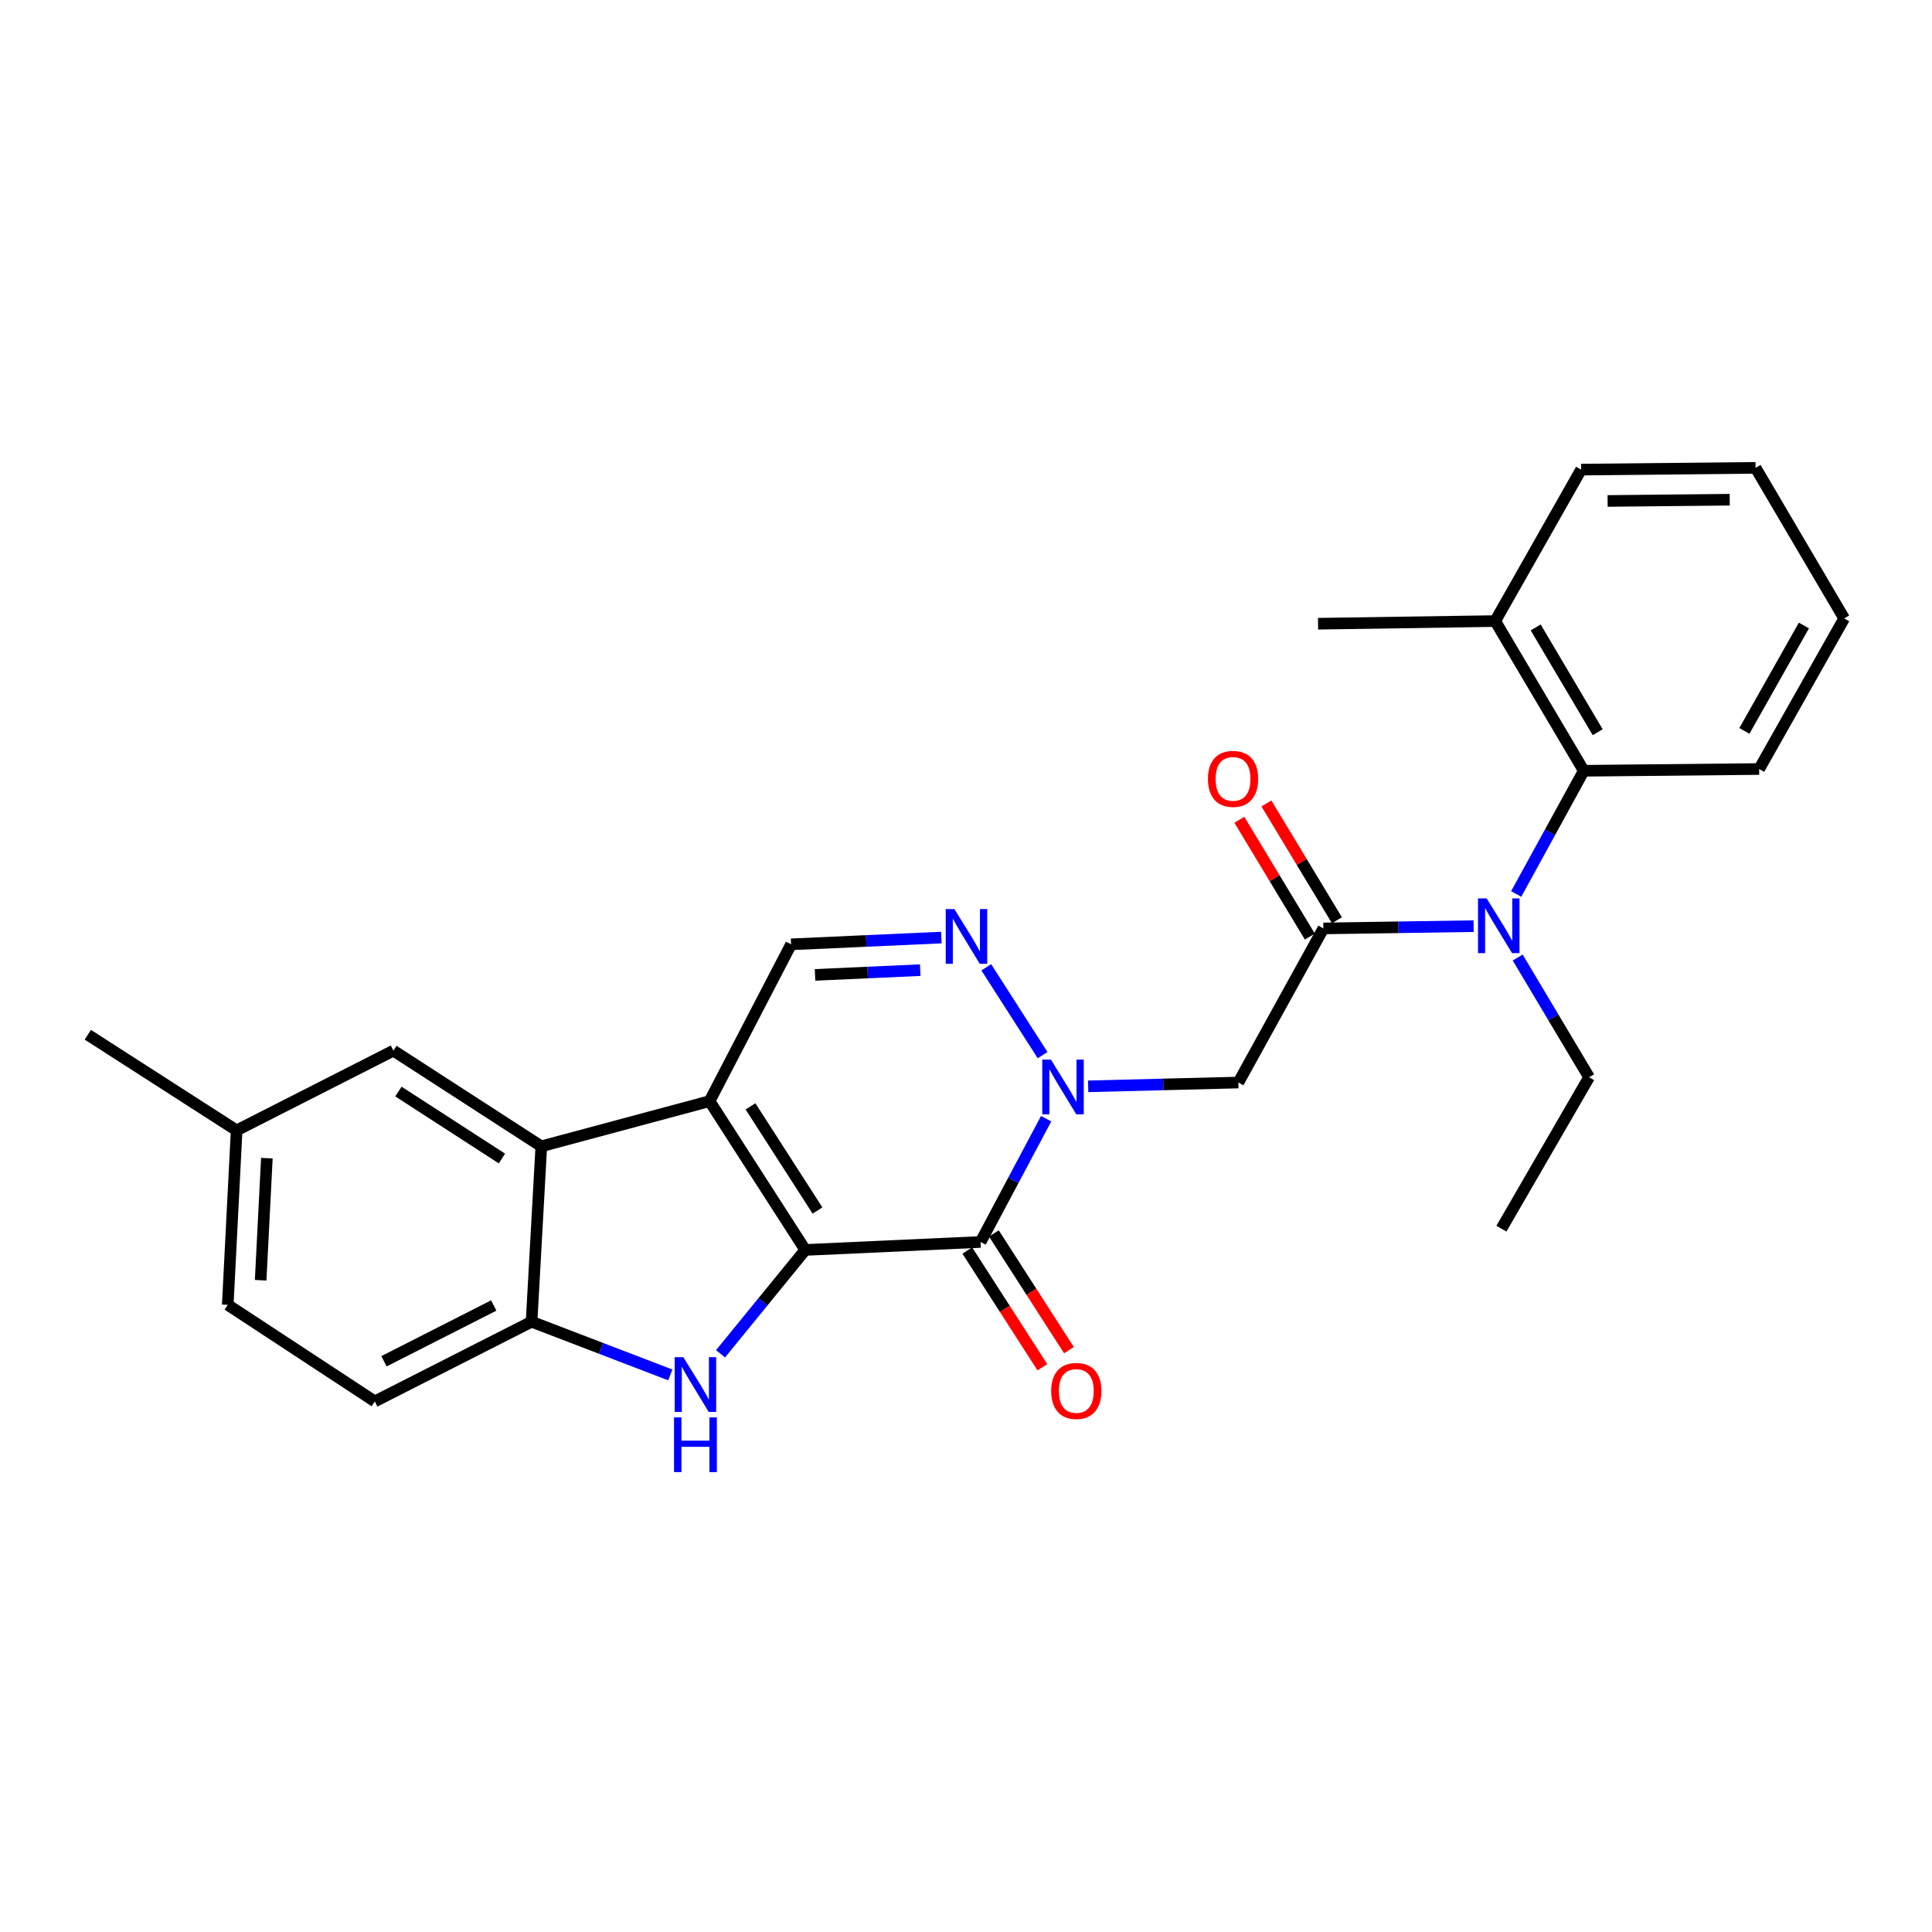 <?xml version='1.0' encoding='iso-8859-1'?>
<svg version='1.1' baseProfile='full'
              xmlns='http://www.w3.org/2000/svg'
                      xmlns:rdkit='http://www.rdkit.org/xml'
                      xmlns:xlink='http://www.w3.org/1999/xlink'
                  xml:space='preserve'
width='1000px' height='1000px' viewBox='0 0 1000 1000'>
<!-- END OF HEADER -->
<rect style='opacity:1.0;fill:#FFFFFF;stroke:none' width='1000' height='1000' x='0' y='0'> </rect>
<path class='bond-0' d='M 416.807,646.967 L 367.276,569.954' style='fill:none;fill-rule:evenodd;stroke:#000000;stroke-width:6px;stroke-linecap:butt;stroke-linejoin:miter;stroke-opacity:1' />
<path class='bond-0' d='M 423.136,626.566 L 388.465,572.657' style='fill:none;fill-rule:evenodd;stroke:#000000;stroke-width:6px;stroke-linecap:butt;stroke-linejoin:miter;stroke-opacity:1' />
<path class='bond-1' d='M 416.807,646.967 L 507.552,642.841' style='fill:none;fill-rule:evenodd;stroke:#000000;stroke-width:6px;stroke-linecap:butt;stroke-linejoin:miter;stroke-opacity:1' />
<path class='bond-3' d='M 416.807,646.967 L 394.878,673.847' style='fill:none;fill-rule:evenodd;stroke:#000000;stroke-width:6px;stroke-linecap:butt;stroke-linejoin:miter;stroke-opacity:1' />
<path class='bond-3' d='M 394.878,673.847 L 372.948,700.726' style='fill:none;fill-rule:evenodd;stroke:#0000FF;stroke-width:6px;stroke-linecap:butt;stroke-linejoin:miter;stroke-opacity:1' />
<path class='bond-5' d='M 367.276,569.954 L 280.175,593.338' style='fill:none;fill-rule:evenodd;stroke:#000000;stroke-width:6px;stroke-linecap:butt;stroke-linejoin:miter;stroke-opacity:1' />
<path class='bond-8' d='M 367.276,569.954 L 409.464,488.787' style='fill:none;fill-rule:evenodd;stroke:#000000;stroke-width:6px;stroke-linecap:butt;stroke-linejoin:miter;stroke-opacity:1' />
<path class='bond-2' d='M 507.552,642.841 L 524.514,610.942' style='fill:none;fill-rule:evenodd;stroke:#000000;stroke-width:6px;stroke-linecap:butt;stroke-linejoin:miter;stroke-opacity:1' />
<path class='bond-2' d='M 524.514,610.942 L 541.475,579.042' style='fill:none;fill-rule:evenodd;stroke:#0000FF;stroke-width:6px;stroke-linecap:butt;stroke-linejoin:miter;stroke-opacity:1' />
<path class='bond-12' d='M 500.673,647.265 L 520.102,677.476' style='fill:none;fill-rule:evenodd;stroke:#000000;stroke-width:6px;stroke-linecap:butt;stroke-linejoin:miter;stroke-opacity:1' />
<path class='bond-12' d='M 520.102,677.476 L 539.531,707.687' style='fill:none;fill-rule:evenodd;stroke:#FF0000;stroke-width:6px;stroke-linecap:butt;stroke-linejoin:miter;stroke-opacity:1' />
<path class='bond-12' d='M 514.432,638.417 L 533.861,668.628' style='fill:none;fill-rule:evenodd;stroke:#000000;stroke-width:6px;stroke-linecap:butt;stroke-linejoin:miter;stroke-opacity:1' />
<path class='bond-12' d='M 533.861,668.628 L 553.29,698.838' style='fill:none;fill-rule:evenodd;stroke:#FF0000;stroke-width:6px;stroke-linecap:butt;stroke-linejoin:miter;stroke-opacity:1' />
<path class='bond-4' d='M 539.648,546.136 L 510.496,500.673' style='fill:none;fill-rule:evenodd;stroke:#0000FF;stroke-width:6px;stroke-linecap:butt;stroke-linejoin:miter;stroke-opacity:1' />
<path class='bond-7' d='M 563.222,562.282 L 602.099,561.301' style='fill:none;fill-rule:evenodd;stroke:#0000FF;stroke-width:6px;stroke-linecap:butt;stroke-linejoin:miter;stroke-opacity:1' />
<path class='bond-7' d='M 602.099,561.301 L 640.976,560.32' style='fill:none;fill-rule:evenodd;stroke:#000000;stroke-width:6px;stroke-linecap:butt;stroke-linejoin:miter;stroke-opacity:1' />
<path class='bond-9' d='M 346.949,711.657 L 311.045,697.888' style='fill:none;fill-rule:evenodd;stroke:#0000FF;stroke-width:6px;stroke-linecap:butt;stroke-linejoin:miter;stroke-opacity:1' />
<path class='bond-9' d='M 311.045,697.888 L 275.14,684.119' style='fill:none;fill-rule:evenodd;stroke:#000000;stroke-width:6px;stroke-linecap:butt;stroke-linejoin:miter;stroke-opacity:1' />
<path class='bond-28' d='M 487.234,485.276 L 448.349,487.032' style='fill:none;fill-rule:evenodd;stroke:#0000FF;stroke-width:6px;stroke-linecap:butt;stroke-linejoin:miter;stroke-opacity:1' />
<path class='bond-28' d='M 448.349,487.032 L 409.464,488.787' style='fill:none;fill-rule:evenodd;stroke:#000000;stroke-width:6px;stroke-linecap:butt;stroke-linejoin:miter;stroke-opacity:1' />
<path class='bond-28' d='M 476.306,502.145 L 449.086,503.374' style='fill:none;fill-rule:evenodd;stroke:#0000FF;stroke-width:6px;stroke-linecap:butt;stroke-linejoin:miter;stroke-opacity:1' />
<path class='bond-28' d='M 449.086,503.374 L 421.867,504.603' style='fill:none;fill-rule:evenodd;stroke:#000000;stroke-width:6px;stroke-linecap:butt;stroke-linejoin:miter;stroke-opacity:1' />
<path class='bond-13' d='M 280.175,593.338 L 203.625,543.816' style='fill:none;fill-rule:evenodd;stroke:#000000;stroke-width:6px;stroke-linecap:butt;stroke-linejoin:miter;stroke-opacity:1' />
<path class='bond-13' d='M 259.807,599.645 L 206.222,564.98' style='fill:none;fill-rule:evenodd;stroke:#000000;stroke-width:6px;stroke-linecap:butt;stroke-linejoin:miter;stroke-opacity:1' />
<path class='bond-27' d='M 280.175,593.338 L 275.14,684.119' style='fill:none;fill-rule:evenodd;stroke:#000000;stroke-width:6px;stroke-linecap:butt;stroke-linejoin:miter;stroke-opacity:1' />
<path class='bond-6' d='M 684.981,480.553 L 640.976,560.32' style='fill:none;fill-rule:evenodd;stroke:#000000;stroke-width:6px;stroke-linecap:butt;stroke-linejoin:miter;stroke-opacity:1' />
<path class='bond-10' d='M 684.981,480.553 L 723.862,479.962' style='fill:none;fill-rule:evenodd;stroke:#000000;stroke-width:6px;stroke-linecap:butt;stroke-linejoin:miter;stroke-opacity:1' />
<path class='bond-10' d='M 723.862,479.962 L 762.744,479.37' style='fill:none;fill-rule:evenodd;stroke:#0000FF;stroke-width:6px;stroke-linecap:butt;stroke-linejoin:miter;stroke-opacity:1' />
<path class='bond-14' d='M 691.984,476.327 L 673.741,446.096' style='fill:none;fill-rule:evenodd;stroke:#000000;stroke-width:6px;stroke-linecap:butt;stroke-linejoin:miter;stroke-opacity:1' />
<path class='bond-14' d='M 673.741,446.096 L 655.497,415.864' style='fill:none;fill-rule:evenodd;stroke:#FF0000;stroke-width:6px;stroke-linecap:butt;stroke-linejoin:miter;stroke-opacity:1' />
<path class='bond-14' d='M 677.978,484.779 L 659.735,454.548' style='fill:none;fill-rule:evenodd;stroke:#000000;stroke-width:6px;stroke-linecap:butt;stroke-linejoin:miter;stroke-opacity:1' />
<path class='bond-14' d='M 659.735,454.548 L 641.491,424.316' style='fill:none;fill-rule:evenodd;stroke:#FF0000;stroke-width:6px;stroke-linecap:butt;stroke-linejoin:miter;stroke-opacity:1' />
<path class='bond-16' d='M 275.14,684.119 L 193.992,725.362' style='fill:none;fill-rule:evenodd;stroke:#000000;stroke-width:6px;stroke-linecap:butt;stroke-linejoin:miter;stroke-opacity:1' />
<path class='bond-16' d='M 255.556,675.722 L 198.752,704.592' style='fill:none;fill-rule:evenodd;stroke:#000000;stroke-width:6px;stroke-linecap:butt;stroke-linejoin:miter;stroke-opacity:1' />
<path class='bond-11' d='M 784.776,462.724 L 802.267,430.837' style='fill:none;fill-rule:evenodd;stroke:#0000FF;stroke-width:6px;stroke-linecap:butt;stroke-linejoin:miter;stroke-opacity:1' />
<path class='bond-11' d='M 802.267,430.837 L 819.759,398.95' style='fill:none;fill-rule:evenodd;stroke:#000000;stroke-width:6px;stroke-linecap:butt;stroke-linejoin:miter;stroke-opacity:1' />
<path class='bond-19' d='M 785.558,495.614 L 804.035,526.6' style='fill:none;fill-rule:evenodd;stroke:#0000FF;stroke-width:6px;stroke-linecap:butt;stroke-linejoin:miter;stroke-opacity:1' />
<path class='bond-19' d='M 804.035,526.6 L 822.512,557.585' style='fill:none;fill-rule:evenodd;stroke:#000000;stroke-width:6px;stroke-linecap:butt;stroke-linejoin:miter;stroke-opacity:1' />
<path class='bond-15' d='M 819.759,398.95 L 773.918,321.465' style='fill:none;fill-rule:evenodd;stroke:#000000;stroke-width:6px;stroke-linecap:butt;stroke-linejoin:miter;stroke-opacity:1' />
<path class='bond-15' d='M 826.962,378.998 L 794.873,324.758' style='fill:none;fill-rule:evenodd;stroke:#000000;stroke-width:6px;stroke-linecap:butt;stroke-linejoin:miter;stroke-opacity:1' />
<path class='bond-20' d='M 819.759,398.95 L 910.54,398.042' style='fill:none;fill-rule:evenodd;stroke:#000000;stroke-width:6px;stroke-linecap:butt;stroke-linejoin:miter;stroke-opacity:1' />
<path class='bond-17' d='M 203.625,543.816 L 122.477,585.086' style='fill:none;fill-rule:evenodd;stroke:#000000;stroke-width:6px;stroke-linecap:butt;stroke-linejoin:miter;stroke-opacity:1' />
<path class='bond-21' d='M 773.918,321.465 L 682.227,322.837' style='fill:none;fill-rule:evenodd;stroke:#000000;stroke-width:6px;stroke-linecap:butt;stroke-linejoin:miter;stroke-opacity:1' />
<path class='bond-22' d='M 773.918,321.465 L 818.377,243.07' style='fill:none;fill-rule:evenodd;stroke:#000000;stroke-width:6px;stroke-linecap:butt;stroke-linejoin:miter;stroke-opacity:1' />
<path class='bond-18' d='M 193.992,725.362 L 117.887,675.377' style='fill:none;fill-rule:evenodd;stroke:#000000;stroke-width:6px;stroke-linecap:butt;stroke-linejoin:miter;stroke-opacity:1' />
<path class='bond-23' d='M 122.477,585.086 L 45.455,535.582' style='fill:none;fill-rule:evenodd;stroke:#000000;stroke-width:6px;stroke-linecap:butt;stroke-linejoin:miter;stroke-opacity:1' />
<path class='bond-29' d='M 122.477,585.086 L 117.887,675.377' style='fill:none;fill-rule:evenodd;stroke:#000000;stroke-width:6px;stroke-linecap:butt;stroke-linejoin:miter;stroke-opacity:1' />
<path class='bond-29' d='M 138.126,599.46 L 134.913,662.663' style='fill:none;fill-rule:evenodd;stroke:#000000;stroke-width:6px;stroke-linecap:butt;stroke-linejoin:miter;stroke-opacity:1' />
<path class='bond-24' d='M 822.512,557.585 L 777.126,635.961' style='fill:none;fill-rule:evenodd;stroke:#000000;stroke-width:6px;stroke-linecap:butt;stroke-linejoin:miter;stroke-opacity:1' />
<path class='bond-25' d='M 910.54,398.042 L 954.545,320.101' style='fill:none;fill-rule:evenodd;stroke:#000000;stroke-width:6px;stroke-linecap:butt;stroke-linejoin:miter;stroke-opacity:1' />
<path class='bond-25' d='M 902.896,378.308 L 933.7,323.75' style='fill:none;fill-rule:evenodd;stroke:#000000;stroke-width:6px;stroke-linecap:butt;stroke-linejoin:miter;stroke-opacity:1' />
<path class='bond-30' d='M 818.377,243.07 L 908.686,242.161' style='fill:none;fill-rule:evenodd;stroke:#000000;stroke-width:6px;stroke-linecap:butt;stroke-linejoin:miter;stroke-opacity:1' />
<path class='bond-30' d='M 832.088,259.292 L 895.305,258.655' style='fill:none;fill-rule:evenodd;stroke:#000000;stroke-width:6px;stroke-linecap:butt;stroke-linejoin:miter;stroke-opacity:1' />
<path class='bond-26' d='M 954.545,320.101 L 908.686,242.161' style='fill:none;fill-rule:evenodd;stroke:#000000;stroke-width:6px;stroke-linecap:butt;stroke-linejoin:miter;stroke-opacity:1' />
<path  class='atom-3' d='M 543.952 548.45
L 553.232 563.45
Q 554.152 564.93, 555.632 567.61
Q 557.112 570.29, 557.192 570.45
L 557.192 548.45
L 560.952 548.45
L 560.952 576.77
L 557.072 576.77
L 547.112 560.37
Q 545.952 558.45, 544.712 556.25
Q 543.512 554.05, 543.152 553.37
L 543.152 576.77
L 539.472 576.77
L 539.472 548.45
L 543.952 548.45
' fill='#0000FF'/>
<path  class='atom-4' d='M 353.7 702.486
L 362.98 717.486
Q 363.9 718.966, 365.38 721.646
Q 366.86 724.326, 366.94 724.486
L 366.94 702.486
L 370.7 702.486
L 370.7 730.806
L 366.82 730.806
L 356.86 714.406
Q 355.7 712.486, 354.46 710.286
Q 353.26 708.086, 352.9 707.406
L 352.9 730.806
L 349.22 730.806
L 349.22 702.486
L 353.7 702.486
' fill='#0000FF'/>
<path  class='atom-4' d='M 348.88 733.638
L 352.72 733.638
L 352.72 745.678
L 367.2 745.678
L 367.2 733.638
L 371.04 733.638
L 371.04 761.958
L 367.2 761.958
L 367.2 748.878
L 352.72 748.878
L 352.72 761.958
L 348.88 761.958
L 348.88 733.638
' fill='#0000FF'/>
<path  class='atom-5' d='M 493.985 470.528
L 503.265 485.528
Q 504.185 487.008, 505.665 489.688
Q 507.145 492.368, 507.225 492.528
L 507.225 470.528
L 510.985 470.528
L 510.985 498.848
L 507.105 498.848
L 497.145 482.448
Q 495.985 480.528, 494.745 478.328
Q 493.545 476.128, 493.185 475.448
L 493.185 498.848
L 489.505 498.848
L 489.505 470.528
L 493.985 470.528
' fill='#0000FF'/>
<path  class='atom-11' d='M 769.494 465.012
L 778.774 480.012
Q 779.694 481.492, 781.174 484.172
Q 782.654 486.852, 782.734 487.012
L 782.734 465.012
L 786.494 465.012
L 786.494 493.332
L 782.614 493.332
L 772.654 476.932
Q 771.494 475.012, 770.254 472.812
Q 769.054 470.612, 768.694 469.932
L 768.694 493.332
L 765.014 493.332
L 765.014 465.012
L 769.494 465.012
' fill='#0000FF'/>
<path  class='atom-13' d='M 544.092 719.952
Q 544.092 713.152, 547.452 709.352
Q 550.812 705.552, 557.092 705.552
Q 563.372 705.552, 566.732 709.352
Q 570.092 713.152, 570.092 719.952
Q 570.092 726.832, 566.692 730.752
Q 563.292 734.632, 557.092 734.632
Q 550.852 734.632, 547.452 730.752
Q 544.092 726.872, 544.092 719.952
M 557.092 731.432
Q 561.412 731.432, 563.732 728.552
Q 566.092 725.632, 566.092 719.952
Q 566.092 714.392, 563.732 711.592
Q 561.412 708.752, 557.092 708.752
Q 552.772 708.752, 550.412 711.552
Q 548.092 714.352, 548.092 719.952
Q 548.092 725.672, 550.412 728.552
Q 552.772 731.432, 557.092 731.432
' fill='#FF0000'/>
<path  class='atom-15' d='M 625.222 403.147
Q 625.222 396.347, 628.582 392.547
Q 631.942 388.747, 638.222 388.747
Q 644.502 388.747, 647.862 392.547
Q 651.222 396.347, 651.222 403.147
Q 651.222 410.027, 647.822 413.947
Q 644.422 417.827, 638.222 417.827
Q 631.982 417.827, 628.582 413.947
Q 625.222 410.067, 625.222 403.147
M 638.222 414.627
Q 642.542 414.627, 644.862 411.747
Q 647.222 408.827, 647.222 403.147
Q 647.222 397.587, 644.862 394.787
Q 642.542 391.947, 638.222 391.947
Q 633.902 391.947, 631.542 394.747
Q 629.222 397.547, 629.222 403.147
Q 629.222 408.867, 631.542 411.747
Q 633.902 414.627, 638.222 414.627
' fill='#FF0000'/>
</svg>

